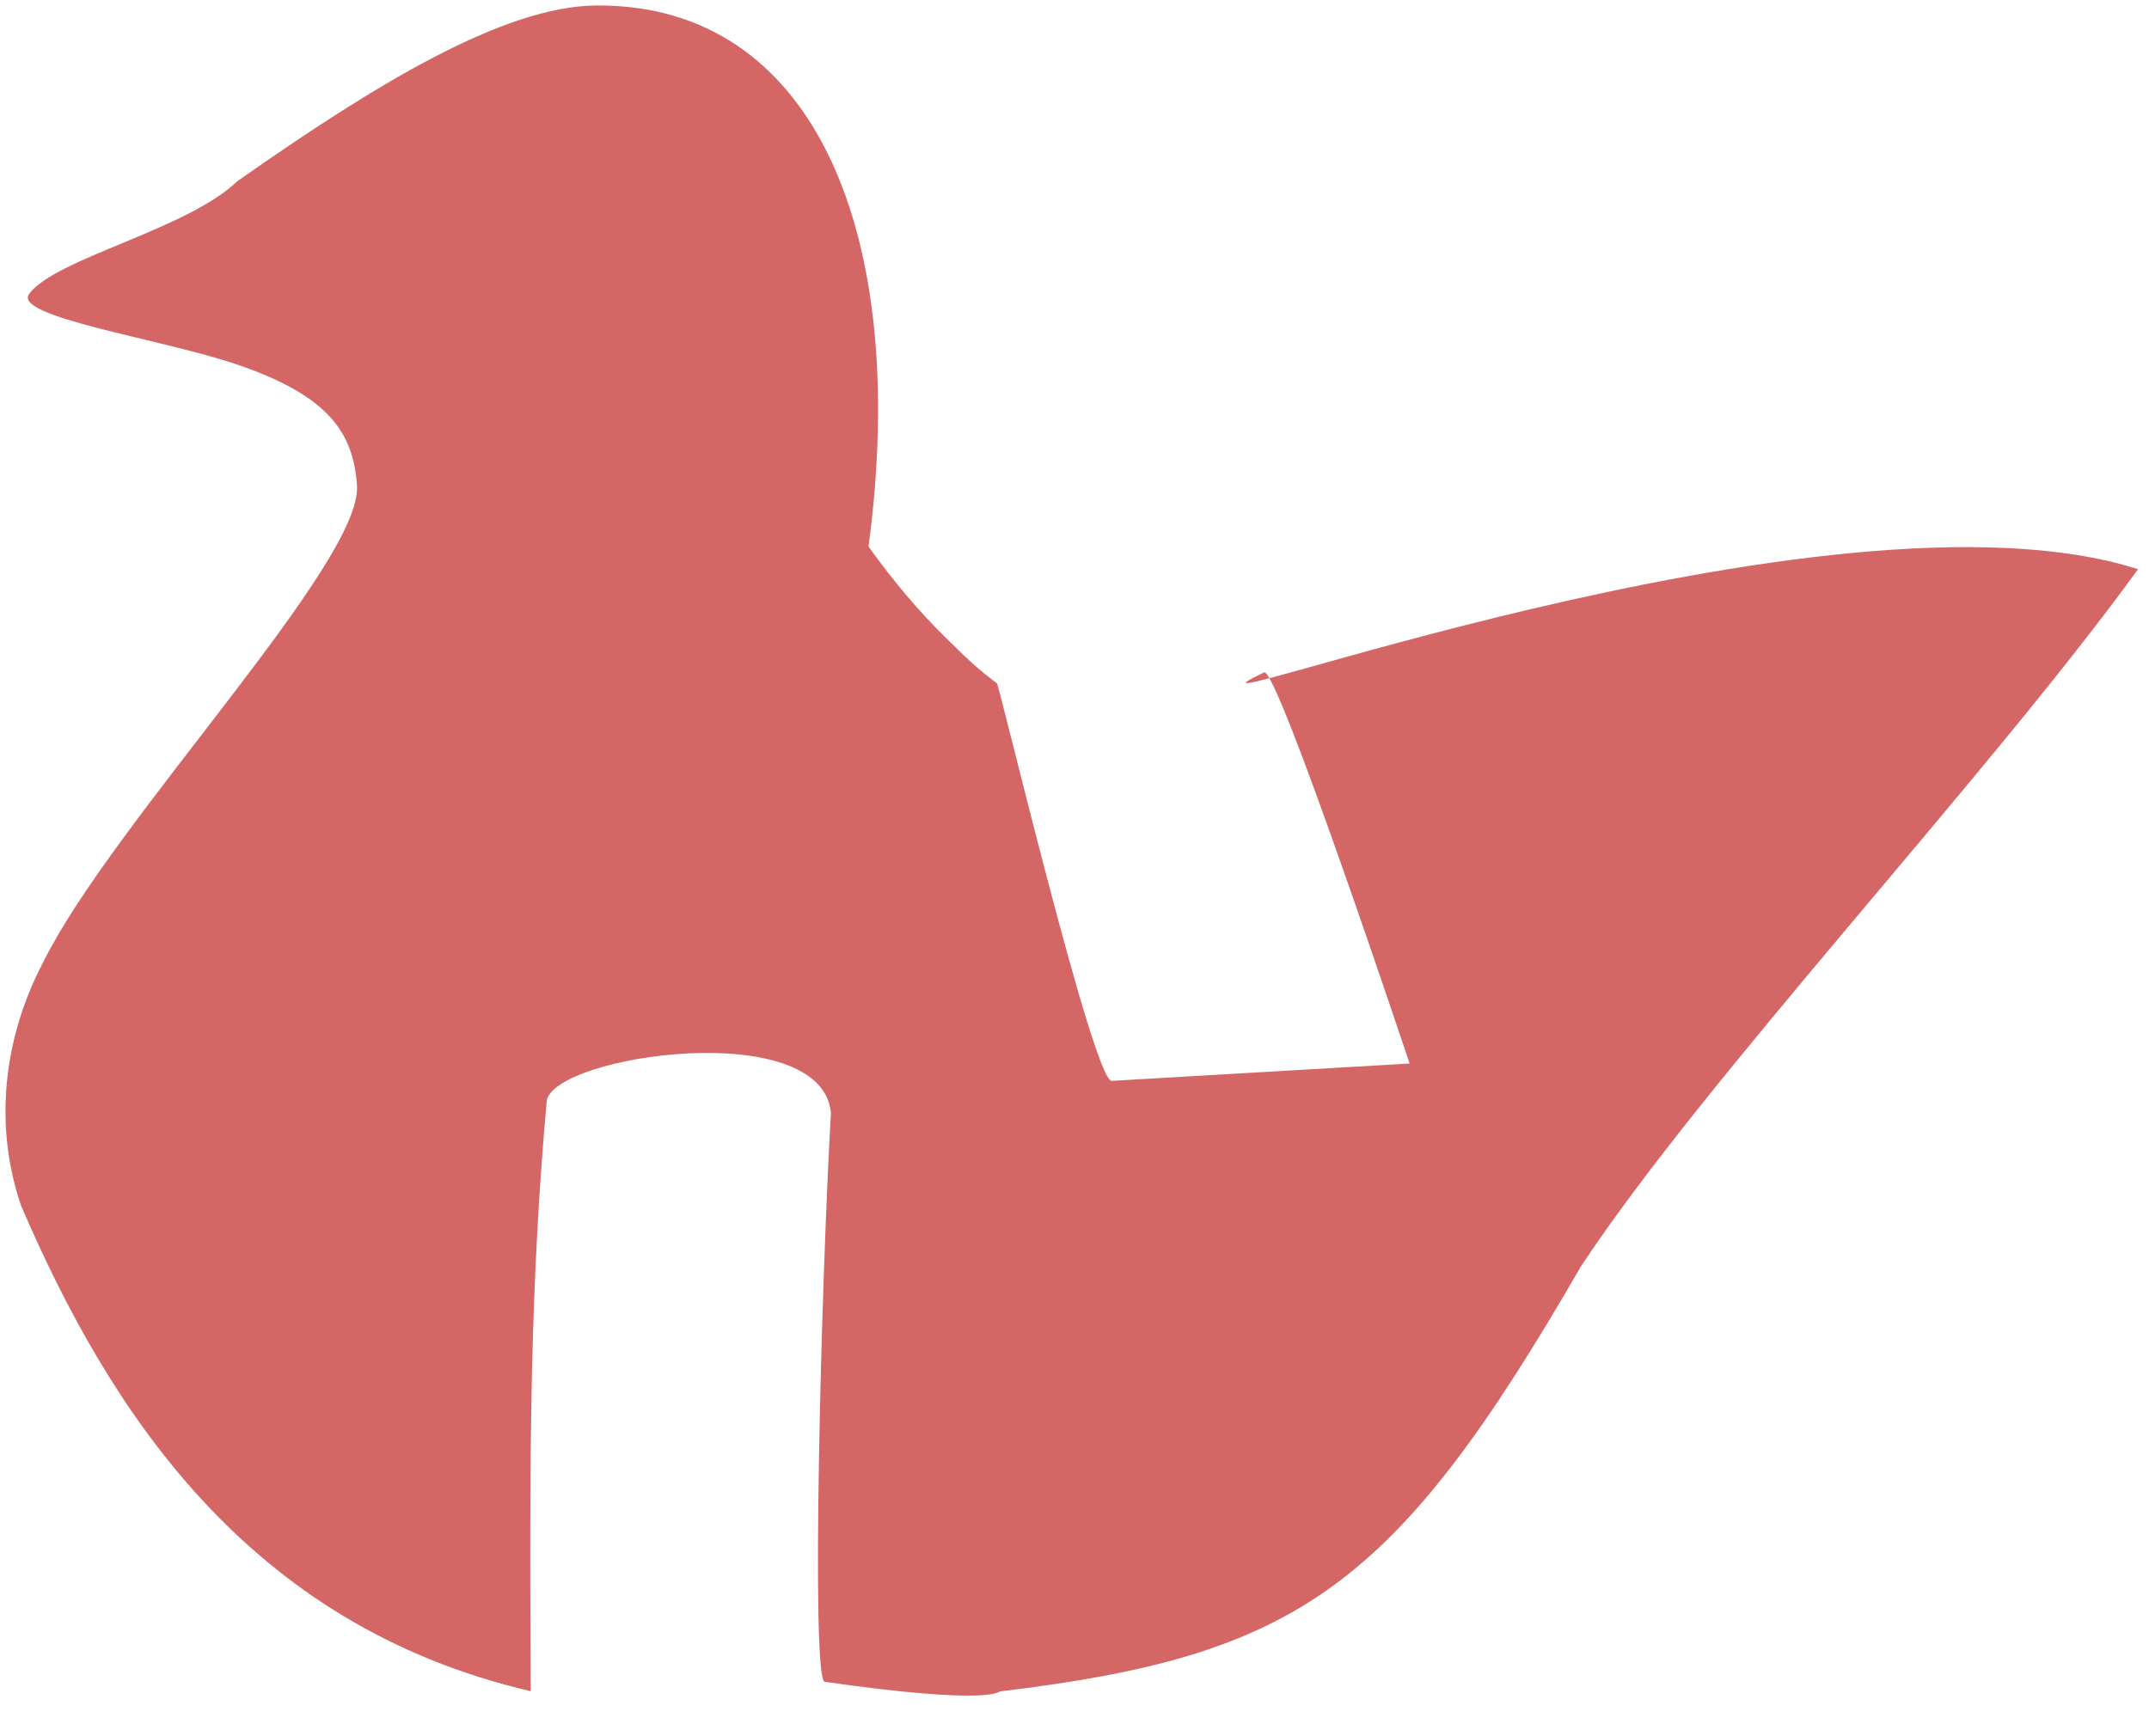 <?xml version="1.0" encoding="UTF-8" standalone="no"?>
<!-- Created with Inkscape (http://www.inkscape.org/) -->

<svg
   width="51.711mm"
   height="41.782mm"
   viewBox="0 0 51.711 41.782"
   version="1.1"
   id="svg5"
   inkscape:version="1.1.2 (b8e25be833, 2022-02-05)"
   sodipodi:docname="pajaro1.svg"
   xmlns:inkscape="http://www.inkscape.org/namespaces/inkscape"
   xmlns:sodipodi="http://sodipodi.sourceforge.net/DTD/sodipodi-0.dtd"
   xmlns="http://www.w3.org/2000/svg"
   xmlns:svg="http://www.w3.org/2000/svg">
  <sodipodi:namedview
     id="namedview7"
     pagecolor="#ffffff"
     bordercolor="#666666"
     borderopacity="1.0"
     inkscape:pageshadow="2"
     inkscape:pageopacity="0.0"
     inkscape:pagecheckerboard="0"
     inkscape:document-units="mm"
     showgrid="false"
     inkscape:zoom="2.5620931"
     inkscape:cx="60.302258"
     inkscape:cy="77.280564"
     inkscape:window-width="1680"
     inkscape:window-height="987"
     inkscape:window-x="-8"
     inkscape:window-y="-8"
     inkscape:window-maximized="1"
     inkscape:current-layer="layer4"
     fit-margin-top="0"
     fit-margin-left="0"
     fit-margin-right="0"
     fit-margin-bottom="0" />
  <defs
     id="defs2" />
  <g
     inkscape:groupmode="layer"
     id="layer4"
     inkscape:label="pajaro"
     transform="translate(-1.015,-0.882)">
    <path
       id="ellipse6747"
       style="fill:#d35f5f;fill-opacity:0.957;stroke:none;stroke-width:0.265"
       d="M 15.361,1.014 C 13.125,1.032 10.035,2.921 6.729,5.241 5.509,6.413 2.342,7.101 1.716,7.956 1.309,8.512 4.903,9.036 6.713,9.653 8.934,10.409 9.52,11.304 9.605,12.57 c 0.125,1.862 -5.863,8.08 -7.54,11.45 -0.993,1.882 -1.191,3.989 -0.542,5.883 2.114,4.912 5.43,10.092 12.264,11.683 -0.039,-6.229 -0.002,-9.855 0.383,-14.205 0.17,-1.104 6.622,-2.046 6.84,0.288 -0.237,4.099 -0.484,13.671 -0.149,13.691 4.009,0.574 4.187,0.23 4.215,0.232 7.178,-0.863 9.509,-2.488 13.978,-10.225 2.984,-4.527 9.754,-11.745 13.408,-16.785 -7.413,-2.378 -24.407,4.08 -21.028,2.484 0.313,-0.148 3.5,9.413 3.5,9.413 l -7.172,0.418 c -0.456,-0.063 -2.7,-9.527 -2.759,-9.571 -0.468,-0.341 -0.797,-0.669 -1.254,-1.119 -0.623,-0.613 -1.236,-1.333 -1.835,-2.171 C 22.911,6.582 20.658,0.972 15.361,1.014 Z"
       sodipodi:nodetypes="scssscccccccccscccscs" />
  </g>
</svg>
